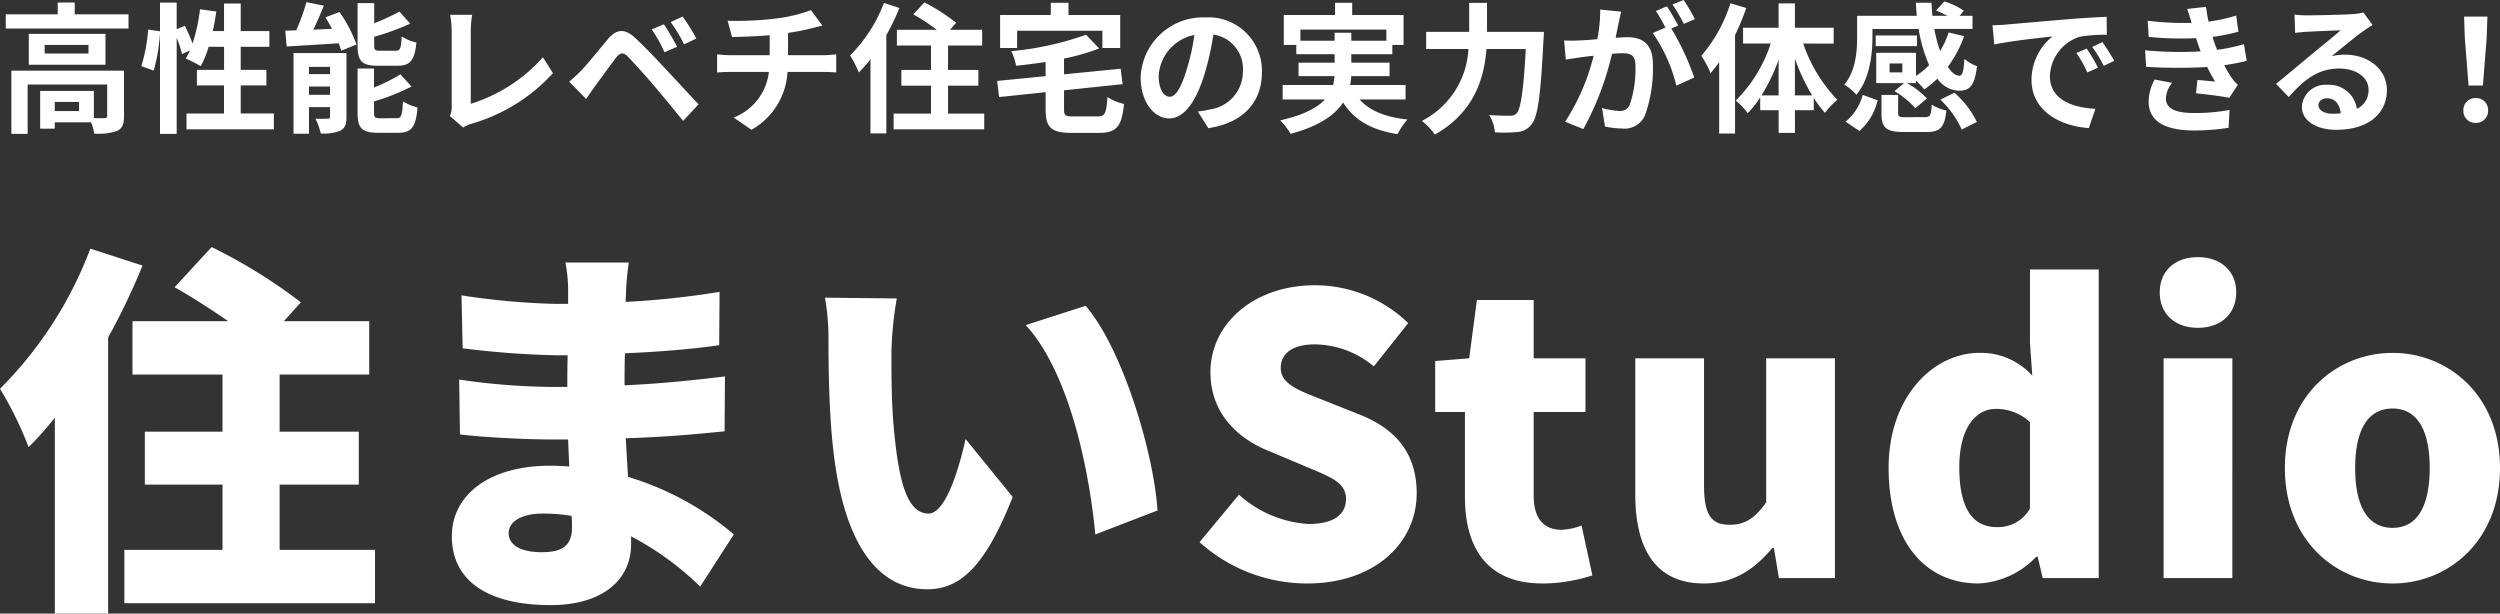 <svg xmlns="http://www.w3.org/2000/svg" width="284.812" height="69.904" viewBox="0 0 284.812 69.904">
  <rect x="0" y="0" width="284.812" height="69.904" fill="#333333" stroke="none"/>
  <g id="グループ_8241" data-name="グループ 8241" transform="translate(-361.352 -2817.144)">
    <path id="パス_32052" data-name="パス 32052" d="M10.648-37.532A45.109,45.109,0,0,1,.352-21.56a40.181,40.181,0,0,1,3.256,6.644A37.408,37.408,0,0,0,6.6-18.26V4.048h6.072v-31.46A76.862,76.862,0,0,0,16.588-35.6Zm21.56,34.32v-7.436h9.02v-6.028h-9.02v-6.512H42.416V-29.26H32.692l1.936-2.156a60.69,60.69,0,0,0-10.164-6.292L20.24-33.132c1.892,1.056,4.136,2.508,6.116,3.872H15.444v6.072H25.7v6.512H16.852v6.028H25.7v7.436H14.52V2.86H43.076V-3.212ZM58.3-5.148c0-1.232,1.408-2.2,3.872-2.2a20.051,20.051,0,0,1,3.3.264c.044.528.044.968.044,1.276,0,2.244-1.232,2.86-3.476,2.86C59.752-2.948,58.3-3.7,58.3-5.148Zm13.684-30.8H64.768a16.833,16.833,0,0,1,.308,3.212v1.5h-1.5a83.009,83.009,0,0,1-10.648-.968l.132,6.028a101.417,101.417,0,0,0,10.56.792h1.408c-.044,1.188-.044,2.42-.044,3.608h-1.98a76.263,76.263,0,0,1-10.34-.836l.088,6.248c2.772.352,7.832.572,10.164.572h2.156c.044,1.012.088,2.068.132,3.08-.7-.044-1.408-.088-2.156-.088-7,0-11.22,3.344-11.22,8.052C51.832.132,55.66,3.08,63.1,3.08c5.808,0,9.152-2.816,9.152-6.952v-.88A33.59,33.59,0,0,1,80.124.968l3.828-5.94A33.449,33.449,0,0,0,71.9-11.528c-.088-1.5-.176-2.992-.264-4.4,4.18-.132,7.392-.4,11.264-.792l.044-6.248c-3.388.4-6.908.792-11.44,1.012,0-1.144,0-2.376.044-3.652,4.224-.176,8.1-.528,10.736-.924l.044-6.072A98.613,98.613,0,0,1,71.632-31.46c0-.484.044-.924.044-1.276C71.72-33.792,71.852-35.024,71.984-35.948Zm30.536,4.092-8.184-.088a26.272,26.272,0,0,1,.4,4.752c0,2.772.044,7.832.484,12.012C96.448-3.168,100.76,1.276,106,1.276c3.828,0,6.644-2.728,9.724-10.516l-5.368-6.6c-.66,2.992-2.2,8.492-4.224,8.492-2.552,0-3.432-4.048-3.96-9.812-.264-2.948-.264-5.808-.264-8.712A41.19,41.19,0,0,1,102.52-31.856Zm21.516.836-6.82,2.2c5.148,5.632,7.3,17.2,7.92,23.848L132.22-7.7C131.824-14.036,128.348-25.96,124.036-31.02ZM149.248.616c7.92,0,12.5-4.8,12.5-10.252,0-4.62-2.42-7.348-6.468-8.976l-4.092-1.628c-2.9-1.144-4.928-1.848-4.928-3.7,0-1.716,1.452-2.684,3.872-2.684a10.647,10.647,0,0,1,6.732,2.508l3.916-4.928a15.234,15.234,0,0,0-10.648-4.312c-6.952,0-11.88,4.4-11.88,9.9,0,4.752,3.212,7.612,6.644,8.976l4.18,1.76c2.816,1.188,4.62,1.8,4.62,3.7,0,1.76-1.364,2.86-4.268,2.86A13.017,13.017,0,0,1,141.5-9.5l-4.488,5.412A18.321,18.321,0,0,0,149.248.616Zm26.84,0a18.414,18.414,0,0,0,5.676-.924l-1.232-5.676a7.279,7.279,0,0,1-2.288.484c-1.848,0-3.168-1.1-3.168-3.872V-18.92h5.9v-6.116h-5.9V-31.68h-6.468l-.88,6.644-3.872.308v5.808h3.388v9.636C167.244-3.388,169.8.616,176.088.616Zm18.392,0c3.388,0,5.72-1.584,7.788-4.048h.176L203.016,0h6.38V-25.036h-7.832V-8.624c-1.32,1.848-2.42,2.552-4.18,2.552-1.98,0-2.9-1.012-2.9-4.444v-14.52h-7.832V-9.548C186.648-3.3,188.98.616,194.48.616Zm31.284,0A9.72,9.72,0,0,0,232.32-2.42h.176L233.068,0h6.38V-35.156h-7.832v8.36l.264,3.74a7.87,7.87,0,0,0-6.028-2.6c-5.192,0-10.34,4.928-10.34,13.112S219.516.616,225.764.616Zm2.068-6.424c-2.684,0-4.268-2.024-4.268-6.82,0-4.62,1.98-6.644,4.136-6.644a5.64,5.64,0,0,1,3.916,1.5V-7.92A4.16,4.16,0,0,1,227.832-5.808ZM246.84,0h7.832V-25.036H246.84Zm3.916-28.512c2.6,0,4.356-1.584,4.356-4.048,0-2.42-1.76-4-4.356-4-2.64,0-4.356,1.584-4.356,4C246.4-30.1,248.116-28.512,250.756-28.512ZM272.932.616c6.336,0,12.232-4.84,12.232-13.156,0-8.272-5.9-13.112-12.232-13.112-6.38,0-12.276,4.84-12.276,13.112C260.656-4.224,266.552.616,272.932.616Zm0-6.336c-2.948,0-4.268-2.64-4.268-6.82,0-4.136,1.32-6.776,4.268-6.776,2.9,0,4.224,2.64,4.224,6.776C277.156-8.36,275.836-5.72,272.932-5.72Z" transform="translate(361 2883)" fill="#fff"/>
    <path id="パス_32053" data-name="パス 32053" d="M9.36-1.2H6.592V-2.24H9.36Zm5.12-4.608H1.648v7.2H3.5V-4.224H12.56V-.656c0,.192-.064.24-.3.256-.176.016-.672.016-1.216,0V-3.5H4.928V.8H6.592V.08H10.72a5.4,5.4,0,0,1,.368,1.28,6.386,6.386,0,0,0,2.592-.3c.624-.288.8-.8.8-1.68ZM10.432-7.76H5.44v-.976h4.992ZM3.632-10v3.52h8.736V-10Zm5.232-2.224v-1.344H6.928v1.344H1.008v1.616H14.992v-1.616ZM27.776-.928v-3.2H30.7V-5.9H27.776V-8.528H31.04V-10.32H27.776v-3.136h-1.9v3.136h-1.28c.16-.72.288-1.472.4-2.224L23.136-12.8a19.365,19.365,0,0,1-.848,3.9,18.345,18.345,0,0,0-.88-2.016l-.928.384v-3.024h-1.9v3.264l-1.344-.192a19.016,19.016,0,0,1-.784,4.16l1.408.512a20.39,20.39,0,0,0,.72-4.24V1.392h1.9V-9.536a11.125,11.125,0,0,1,.608,1.84L22-8.112c-.16.336-.32.64-.48.928a16.825,16.825,0,0,1,1.7.864,10.93,10.93,0,0,0,.9-2.208h1.76V-5.9H22.784v1.776h3.088v3.2H21.6V.88h9.952V-.928Zm17.84-5.44c1.472,0,1.968-.592,2.176-2.64a5.26,5.26,0,0,1-1.68-.7c-.064,1.392-.176,1.632-.688,1.632H43.68c-.608,0-.7-.064-.7-.64v-.944a30.127,30.127,0,0,0,4.1-1.5l-1.216-1.376a24.928,24.928,0,0,1-2.88,1.328V-13.5H41.088v4.816c0,1.76.448,2.32,2.32,2.32ZM35.552-3.056V-4h2.4v.944Zm2.4-3.184v.832h-2.4V-6.24Zm1.872-1.568H33.792V1.376h1.76V-1.648h2.4V-.576c0,.192-.064.24-.256.24a13.293,13.293,0,0,1-1.408,0,7.809,7.809,0,0,1,.608,1.68,4.742,4.742,0,0,0,2.24-.32c.528-.272.688-.736.688-1.568Zm-2.4-4.08c.256.416.512.864.752,1.312l-2.128.1c.4-.848.832-1.808,1.2-2.736l-1.984-.4A25.276,25.276,0,0,1,34.1-10.4c-.448.016-.864.032-1.248.032l.16,1.808c1.632-.1,3.808-.224,5.92-.368a5.91,5.91,0,0,1,.288.848l1.744-.7a15.27,15.27,0,0,0-1.936-3.7ZM43.7-.384c-.624,0-.736-.08-.736-.64V-2.3A24.257,24.257,0,0,0,47.232-4L45.968-5.392a18.122,18.122,0,0,1-3.008,1.5v-2.16H41.088v5.024c0,1.76.464,2.3,2.336,2.3H45.7c1.536,0,2.016-.624,2.224-2.88a5.924,5.924,0,0,1-1.664-.7c-.08,1.616-.192,1.92-.736,1.92ZM51.6-.64,53.12.672A4.13,4.13,0,0,1,54.064.24a20.05,20.05,0,0,0,9.28-5.76L62.208-7.328a18.333,18.333,0,0,1-8.224,5.3v-8.32a11.7,11.7,0,0,1,.16-1.824H51.632a10.222,10.222,0,0,1,.176,1.824V-1.68A2.09,2.09,0,0,1,51.6-.64ZM75.984-11.088l-1.392.576A14.51,14.51,0,0,1,76.048-7.9l1.44-.624A23.856,23.856,0,0,0,75.984-11.088Zm2.144-.88-1.376.624A16.739,16.739,0,0,1,78.288-8.8l1.392-.672A23.29,23.29,0,0,0,78.128-11.968ZM65.2-4.56l1.92,1.984c.288-.416.672-.976,1.04-1.488.64-.864,1.776-2.448,2.4-3.248.464-.576.8-.608,1.312-.1.576.592,2,2.144,2.928,3.248.944,1.1,2.3,2.752,3.376,4.08l1.76-1.888C78.7-3.28,77.072-5.056,76-6.192c-.96-1.04-2.192-2.32-3.264-3.328-1.248-1.168-2.192-.992-3.136.128-1.1,1.312-2.352,2.88-3.072,3.616A18.006,18.006,0,0,1,65.2-4.56Zm18.048-6.928.5,1.856c1.072-.032,2.752-.08,4.288-.208v2.272H83.52a13.928,13.928,0,0,1-1.472-.1V-5.6c.416-.032,1.008-.064,1.5-.064h4.4a6.333,6.333,0,0,1-4.016,5.2L85.968.928a8.063,8.063,0,0,0,4.1-6.592h4.144c.432,0,.976.032,1.408.064V-7.664c-.352.032-1.1.1-1.456.1H90.128v-2.544a25.829,25.829,0,0,0,2.688-.528c.272-.064.688-.176,1.232-.3L92.736-12.7a17.342,17.342,0,0,1-4.032.96A37.757,37.757,0,0,1,83.248-11.488Zm17.808-2.032A17.023,17.023,0,0,1,97.2-7.536,12.326,12.326,0,0,1,98.192-5.6,15.585,15.585,0,0,0,99.52-7.1V1.344h1.808v-11.2a25.949,25.949,0,0,0,1.488-3.088Zm7.3,12.608V-4.1h3.456V-5.888h-3.456V-8.672h3.888v-1.792h-3.664l.7-.8a22.4,22.4,0,0,0-3.616-2.32l-1.264,1.36a24.04,24.04,0,0,1,2.672,1.76h-4.544v1.792h3.888v2.784H103.04V-4.1h3.376V-.912H102.16V.88h10.32V-.912Zm7.872-9.44h9.712v1.968h2.032v-3.76H122.08v-1.392h-2.016v1.392h-5.776v3.76h1.936Zm6.432,9.76c-.944,0-1.088-.1-1.088-.816v-2.16l6.672-.7-.224-1.76-6.448.64V-7.184a24.741,24.741,0,0,0,4-1.152L124.08-9.9a34.725,34.725,0,0,1-8.528,1.872,6.186,6.186,0,0,1,.56,1.664c1.088-.112,2.224-.256,3.36-.432v1.616l-5.52.544.224,1.84,5.3-.56v1.984c0,2.048.64,2.656,2.976,2.656h3.088c2.016,0,2.608-.72,2.864-3.3a5.677,5.677,0,0,1-1.888-.784c-.128,1.872-.272,2.208-1.136,2.208Zm21.456-5.04a6.093,6.093,0,0,0-6.464-6.24A7.109,7.109,0,0,0,130.3-5.024c0,2.7,1.472,4.656,3.248,4.656,1.744,0,3.12-1.984,4.08-5.216a32.359,32.359,0,0,0,.96-4.336,3.955,3.955,0,0,1,3.36,4.224A4.342,4.342,0,0,1,138.3-1.408a12.306,12.306,0,0,1-1.488.256l1.2,1.9C142.048.128,144.112-2.256,144.112-5.632Zm-11.76.4a5.036,5.036,0,0,1,4.064-4.64A24.015,24.015,0,0,1,135.568-6c-.656,2.16-1.28,3.168-1.952,3.168C132.992-2.832,132.352-3.616,132.352-5.232ZM148.5-9.216V-10.48h9.792v1.264H154.3v-.912h-1.9v.912ZM160.48-2.528V-4.176h-6.32a5.431,5.431,0,0,0,.128-1.008h4.368V-6.72H154.3v-.96h4.672V-8.736h1.28v-3.408H154.4v-1.392h-1.952v1.392h-5.84v3.408h1.424V-7.68H152.4v.96h-4.112v1.536h4.1a7.332,7.332,0,0,1-.16,1.008H146.48v1.648H151.3c-.88.944-2.416,1.776-5.1,2.384a7.765,7.765,0,0,1,1.184,1.536c3.264-.88,5.04-2.144,5.984-3.568,1.264,1.984,3.168,3.12,6.208,3.6a7.4,7.4,0,0,1,1.12-1.664c-2.528-.272-4.32-1.008-5.456-2.288Zm9.28-7.7v-3.3h-2.032v3.3h-4.9v1.952h4.816A9.756,9.756,0,0,1,162.336-.08a7.589,7.589,0,0,1,1.488,1.552c4.5-2.544,5.616-6.432,5.872-9.744h4.48c-.256,4.752-.576,6.848-1.056,7.344a.945.945,0,0,1-.752.256c-.416,0-1.36,0-2.368-.08a4.42,4.42,0,0,1,.656,1.968,16.273,16.273,0,0,0,2.56-.032,2.156,2.156,0,0,0,1.632-.9c.7-.832,1.024-3.232,1.344-9.6.032-.256.048-.912.048-.912Zm15.28-2.3-2.384-.24a16.284,16.284,0,0,1-.336,3.376c-.816.08-1.568.128-2.064.144a15.277,15.277,0,0,1-1.712,0l.192,2.176c.5-.08,1.328-.192,1.792-.272.288-.032.8-.1,1.376-.16a24.483,24.483,0,0,1-3.248,7.52l2.08.832A33.72,33.72,0,0,0,184-7.728c.464-.032.864-.064,1.12-.064.992,0,1.552.176,1.552,1.456a12.7,12.7,0,0,1-.656,4.432,1.173,1.173,0,0,1-1.2.688,9.246,9.246,0,0,1-1.952-.336L183.2.56a10.515,10.515,0,0,0,1.92.224,2.543,2.543,0,0,0,2.624-1.472,15.676,15.676,0,0,0,.912-5.872c0-2.3-1.2-3.056-2.9-3.056-.336,0-.8.032-1.344.064.112-.576.24-1.168.336-1.648C184.832-11.6,184.944-12.112,185.04-12.528Zm7.12-1.328-1.28.512a18.1,18.1,0,0,1,1.3,2.208l1.264-.544A21.286,21.286,0,0,0,192.16-13.856Zm-1.9.72-1.264.528a17.686,17.686,0,0,1,1.088,1.888l-1.44.624a17.994,17.994,0,0,1,2.688,6l2.032-.928a29.036,29.036,0,0,0-2.608-5.584l.784-.336C191.232-11.536,190.656-12.544,190.256-13.136Zm7.232-.352A16.849,16.849,0,0,1,194.176-7.5a11.4,11.4,0,0,1,1.056,1.984c.32-.384.656-.816.976-1.248V1.36h1.808V-9.856a28.021,28.021,0,0,0,1.28-3.088Zm7.344,10.5V-7.168A23.4,23.4,0,0,0,206.8-2.992Zm-3.808,0a20.791,20.791,0,0,0,1.952-4.064v4.064Zm8.224-5.9V-10.7h-4.416v-2.768h-1.856V-10.7h-4.048V-8.9h3.152A16.361,16.361,0,0,1,198.1-2.4a7.755,7.755,0,0,1,1.36,1.44,11.11,11.11,0,0,0,1.424-1.808V-1.3h2.1V1.28h1.856V-1.3h2.144V-2.7a13.408,13.408,0,0,0,1.28,1.7A7.789,7.789,0,0,1,209.68-2.48a17.285,17.285,0,0,1-3.9-6.416Zm7.824,3.28h-1.456V-6.624h1.456Zm-3.408-4.944h5.264a16.413,16.413,0,0,0,1.2,4.112,9.2,9.2,0,0,1-1.5,1.232V-7.84H214.1v3.456h3.168l-1.088.912A9.743,9.743,0,0,1,218.56-1.52l1.312-1.12A9.131,9.131,0,0,0,217.6-4.384h1.024v-.288a7.541,7.541,0,0,1,.944,1.008,10.784,10.784,0,0,0,1.5-1.232,3.142,3.142,0,0,0,2.416,1.376c1.264,0,1.824-.528,2.1-2.8a4.552,4.552,0,0,1-1.44-.832c-.08,1.376-.208,1.9-.56,1.92-.448,0-.9-.368-1.328-1.008a13.09,13.09,0,0,0,1.856-3.5l-1.76-.416a9.761,9.761,0,0,1-.976,2.112,16.854,16.854,0,0,1-.656-2.512h4.352v-1.5H223.6l.48-.576a7.55,7.55,0,0,0-2.224-1.056l-.944,1.04a11.633,11.633,0,0,1,1.3.592H220.5c-.048-.48-.08-.992-.1-1.488h-1.776q.024.744.1,1.488h-6.8v2.4c0,1.616-.144,3.856-1.456,5.44a6.271,6.271,0,0,1,1.376,1.152c1.52-1.808,1.824-4.592,1.824-6.56Zm5.072.736h-4.7v1.216h4.7Zm-6.56,10.88a6.566,6.566,0,0,0,2.08-3.5l-1.7-.608A5.858,5.858,0,0,1,210.608,0Zm5.28-1.568c-.736,0-.864-.048-.864-.48V-3.04H214.7V-.976c0,1.648.48,2.16,2.544,2.16h2.56c1.552,0,2.08-.48,2.288-2.448a4.981,4.981,0,0,1-1.664-.672c-.08,1.264-.192,1.424-.8,1.424ZM221.408-2.5A10.783,10.783,0,0,1,223.84.9l1.728-.864a10.7,10.7,0,0,0-2.56-3.328Zm5.936-8.48.208,2.192c1.856-.4,5.12-.752,6.624-.912a6.4,6.4,0,0,0-2.384,4.944c0,3.472,3.168,5.264,6.528,5.488l.752-2.192c-2.72-.144-5.184-1.088-5.184-3.728a4.862,4.862,0,0,1,3.392-4.48,16.622,16.622,0,0,1,3.088-.224l-.016-2.048c-1.136.048-2.88.144-4.528.288-2.928.24-5.568.48-6.912.592C228.608-11.024,227.984-10.992,227.344-10.976ZM238.08-8.32l-1.184.5A12.346,12.346,0,0,1,238.144-5.6l1.216-.544A19.858,19.858,0,0,0,238.08-8.32Zm1.792-.736-1.168.544a14.077,14.077,0,0,1,1.312,2.16l1.2-.576A23.934,23.934,0,0,0,239.872-9.056Zm4.864.928.112,1.888a59.5,59.5,0,0,0,6.96.016c.256.544.56,1.1.9,1.664-.48-.048-1.344-.128-2.016-.192l-.16,1.52c1.168.128,2.9.336,3.792.512l.976-1.472a4.878,4.878,0,0,1-.72-.816,14.563,14.563,0,0,1-.832-1.424,21.439,21.439,0,0,0,2.56-.5l-.32-1.888a20.656,20.656,0,0,1-3.056.64c-.1-.256-.192-.5-.272-.72-.08-.24-.16-.5-.24-.752a23.325,23.325,0,0,0,2.944-.592l-.256-1.84a18.39,18.39,0,0,1-3.152.688q-.168-.816-.288-1.68l-2.144.24c.192.56.352,1.072.512,1.584a33.282,33.282,0,0,1-5.008-.24l.112,1.84a37.409,37.409,0,0,0,5.392.144c.1.272.192.576.32.944.064.176.128.368.208.56A41,41,0,0,1,244.736-8.128Zm3.072,3.712L245.824-4.8a5.313,5.313,0,0,0-.688,2.576c.032,2.288,2.016,3.232,5.216,3.232A24.575,24.575,0,0,0,254.24.7l.112-2.032a21.058,21.058,0,0,1-4.016.352c-2.112,0-3.232-.48-3.232-1.664A3,3,0,0,1,247.808-4.416ZM264.48-1.888c0-.4.384-.768.992-.768.864,0,1.456.672,1.552,1.712A8.353,8.353,0,0,1,266.1-.9C265.136-.9,264.48-1.3,264.48-1.888Zm-2.72-10.3.064,2.08c.368-.048.88-.1,1.312-.128.848-.048,3.056-.144,3.872-.16-.784.688-2.448,2.032-3.344,2.768-.944.784-2.88,2.416-4.016,3.328L261.1-2.8c1.712-1.952,3.312-3.248,5.76-3.248,1.888,0,3.328.976,3.328,2.416a2.319,2.319,0,0,1-1.328,2.176,3.2,3.2,0,0,0-3.408-2.736,2.681,2.681,0,0,0-2.864,2.5c0,1.6,1.68,2.624,3.9,2.624,3.872,0,5.792-2,5.792-4.528,0-2.336-2.064-4.032-4.784-4.032a6.251,6.251,0,0,0-1.52.176c1.008-.8,2.688-2.208,3.552-2.816.368-.272.752-.5,1.12-.736l-1.04-1.424a6.991,6.991,0,0,1-1.216.176c-.912.08-4.336.144-5.184.144A11.1,11.1,0,0,1,261.76-12.192Zm19.824,8.08h1.632l.432-5.472.08-2.384h-2.656l.08,2.384ZM282.4.144a1.362,1.362,0,0,0,1.408-1.408A1.366,1.366,0,0,0,282.4-2.688a1.366,1.366,0,0,0-1.408,1.424A1.353,1.353,0,0,0,282.4.144Z" transform="translate(361 2831)" fill="#fff"/>
  </g>
</svg>
